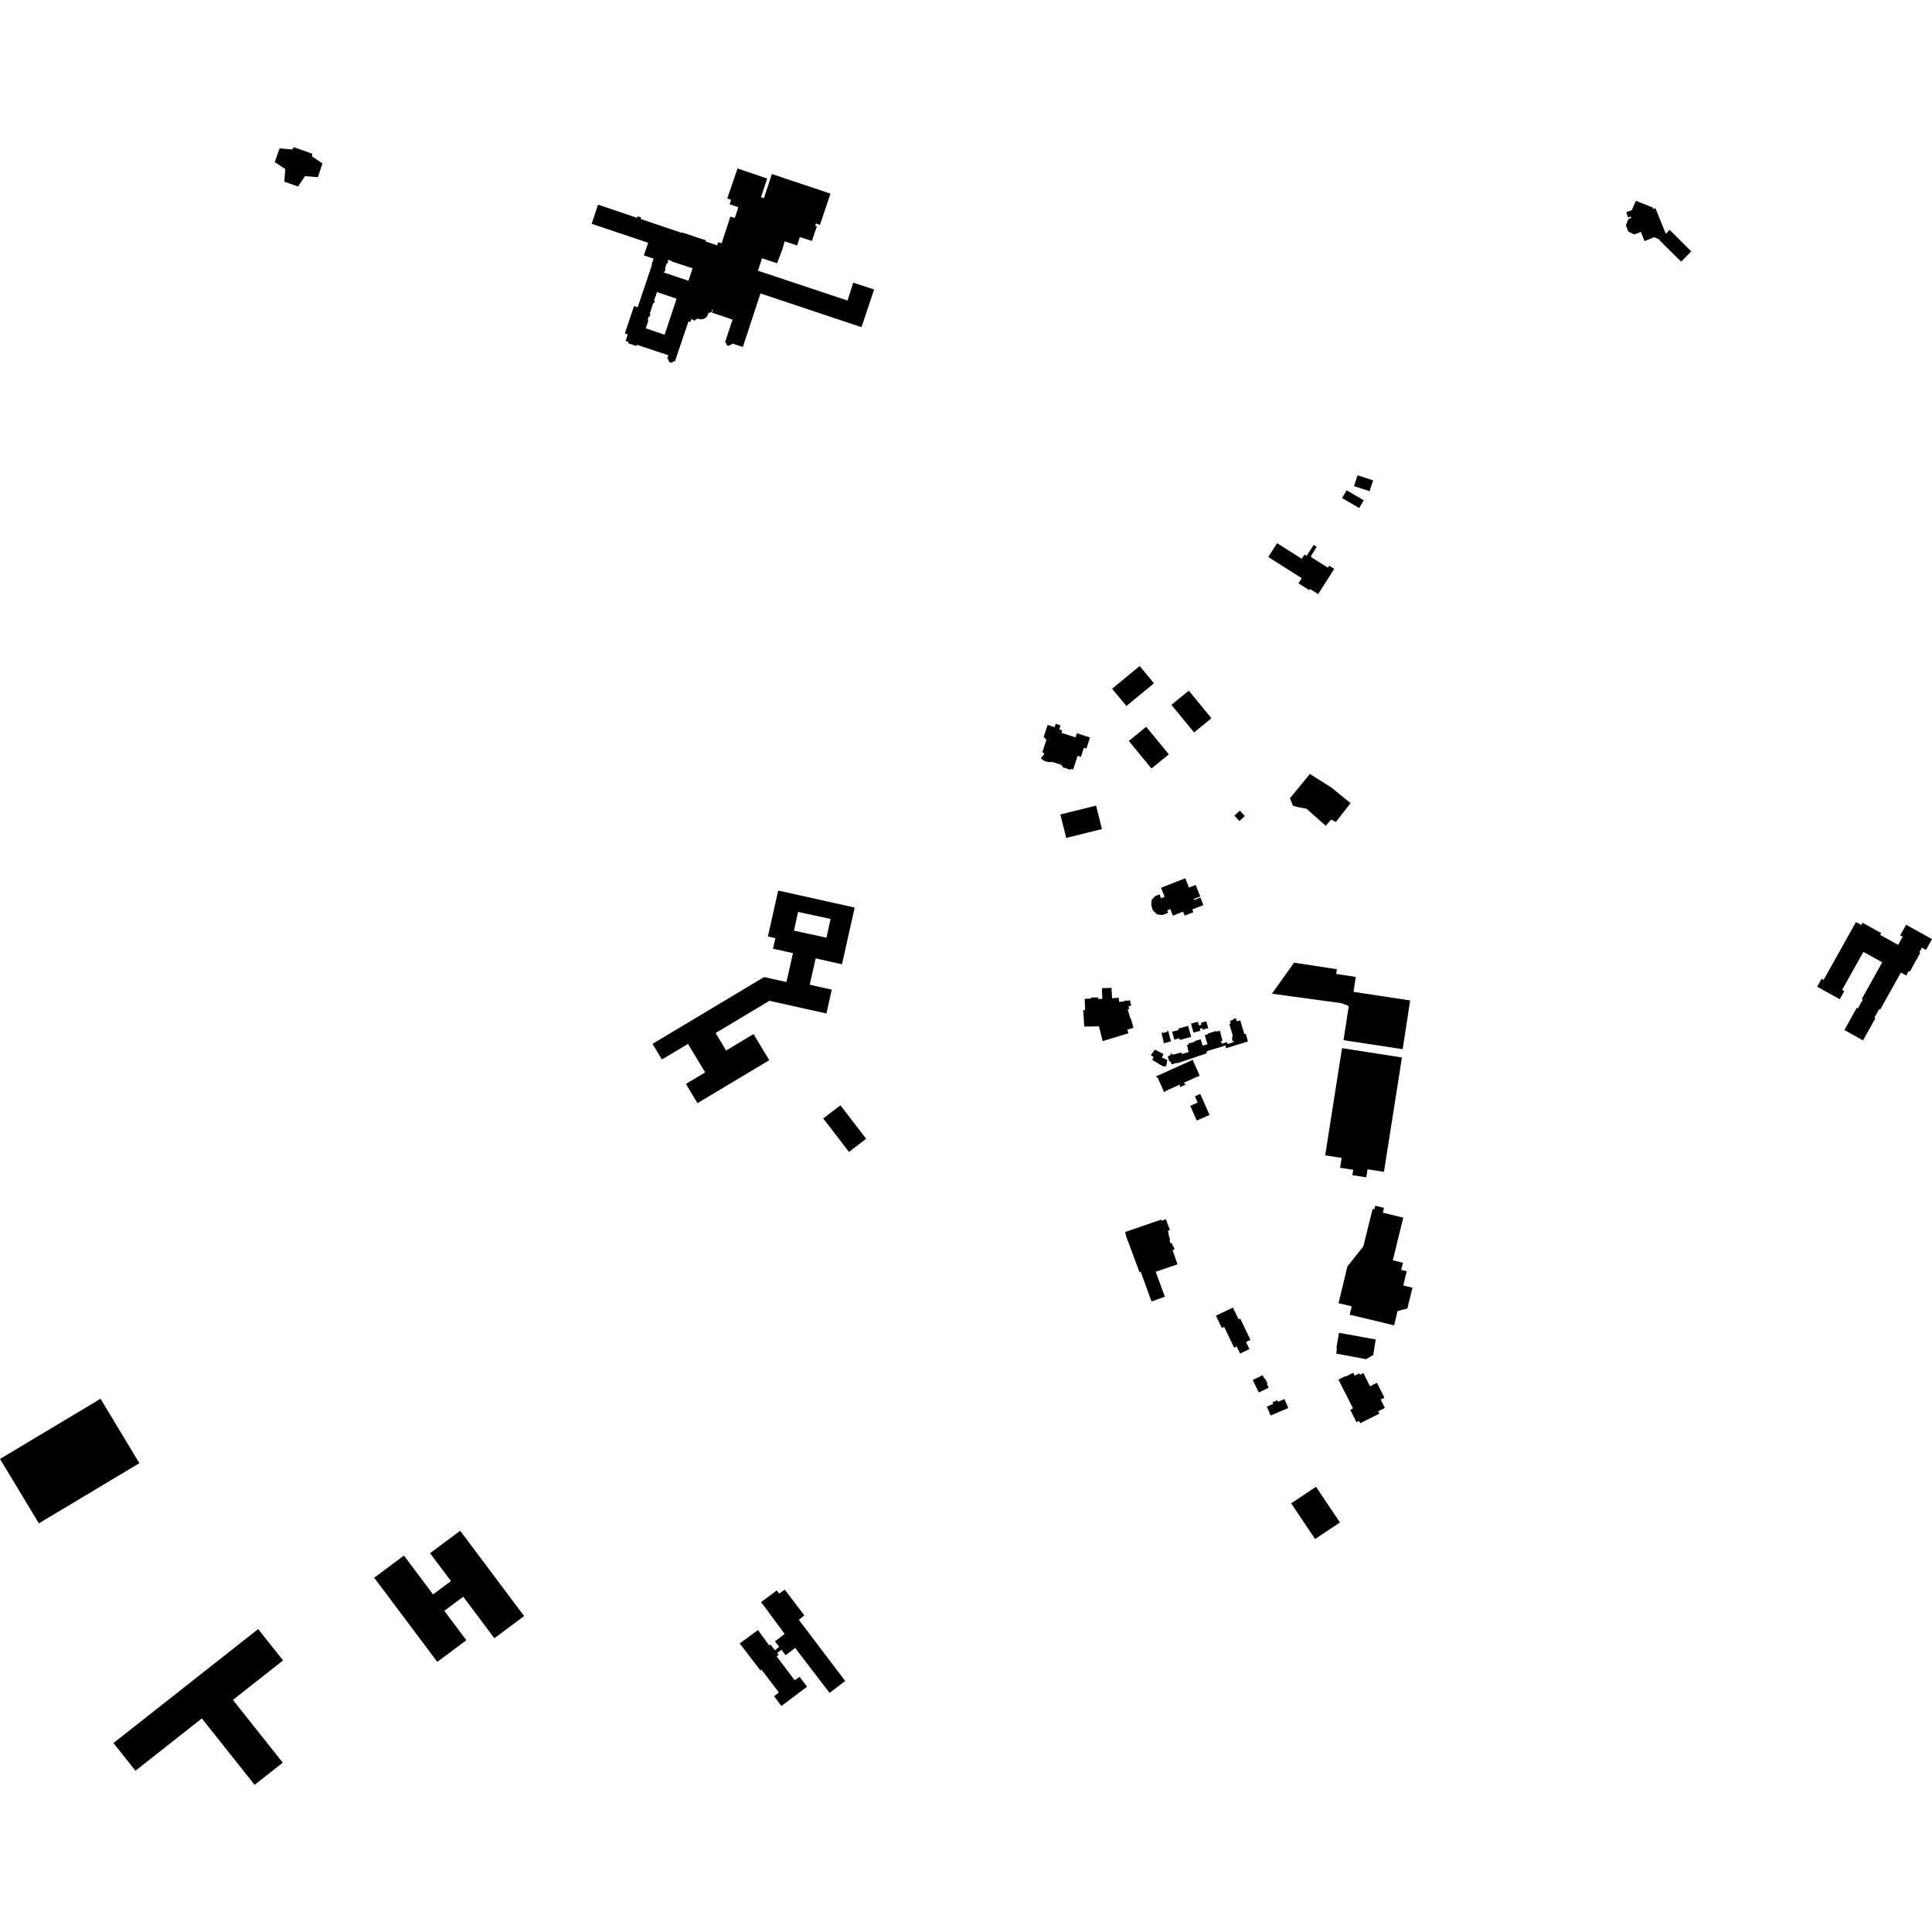 <?xml version="1.0" encoding="utf-8" standalone="no"?>
<!DOCTYPE svg PUBLIC "-//W3C//DTD SVG 1.1//EN"
  "http://www.w3.org/Graphics/SVG/1.1/DTD/svg11.dtd">
<!-- Created with matplotlib (https://matplotlib.org/) -->
<svg height="288pt" version="1.1" viewBox="0 0 288 288" width="288pt" xmlns="http://www.w3.org/2000/svg" xmlns:xlink="http://www.w3.org/1999/xlink">
 <defs>
  <style type="text/css">
*{stroke-linecap:butt;stroke-linejoin:round;}
  </style>
 </defs>
 <g id="figure_1">
  <g id="patch_1">
   <path d="M 0 288 
L 288 288 
L 288 0 
L 0 0 
z
" style="fill:none;opacity:0;"/>
  </g>
  <g id="axes_1">
   <g id="PatchCollection_1">
    <path clip-path="url(#pa604df53bd)" d="M 16.914 259.834 
L 38.481 242.841 
L 42.194 247.517 
L 34.724 253.404 
L 42.15 262.756 
L 37.953 266.063 
L 30.091 256.161 
L 20.191 263.961 
L 16.914 259.834 
"/>
    <path clip-path="url(#pa604df53bd)" d="M -0 217.482 
L 5.791 227.084 
L 20.777 218.114 
L 14.985 208.512 
L -0 217.482 
"/>
    <path clip-path="url(#pa604df53bd)" d="M 204.611 180.216 
L 203.234 185.804 
L 200.861 188.765 
L 199.533 194.264 
L 201.5 194.736 
L 201.2 195.981 
L 207.819 197.566 
L 208.333 195.432 
L 209.793 195.059 
L 210.555 191.961 
L 209.18 191.626 
L 209.701 189.502 
L 208.871 189.3 
L 209.133 188.239 
L 207.621 187.871 
L 209.183 181.515 
L 206.135 180.772 
L 206.311 180.055 
L 204.999 179.736 
L 204.865 180.279 
L 204.611 180.216 
"/>
    <path clip-path="url(#pa604df53bd)" d="M 197.543 172.223 
L 200.001 172.606 
L 199.77 174.076 
L 201.722 174.379 
L 201.595 175.182 
L 203.667 175.503 
L 203.856 174.303 
L 206.305 174.684 
L 208.985 157.639 
L 200.055 156.247 
L 197.543 172.223 
"/>
    <path clip-path="url(#pa604df53bd)" d="M 192.904 143.506 
L 189.604 148.132 
L 199.983 149.545 
L 201.057 149.971 
L 200.276 155.058 
L 209.094 156.4 
L 210.209 149.137 
L 201.763 147.851 
L 202.104 145.628 
L 199.182 145.183 
L 199.29 144.48 
L 192.904 143.506 
"/>
    <path clip-path="url(#pa604df53bd)" d="M 196.174 221.632 
L 192.47 224.099 
L 196.04 229.42 
L 199.744 226.952 
L 196.174 221.632 
"/>
    <path clip-path="url(#pa604df53bd)" d="M 55.781 235.187 
L 65.185 247.73 
L 69.52 244.505 
L 66.235 240.122 
L 69.057 238.021 
L 73.694 244.205 
L 78.133 240.902 
L 68.6 228.188 
L 64.107 231.531 
L 67.225 235.688 
L 64.555 237.676 
L 60.216 231.887 
L 55.781 235.187 
"/>
    <path clip-path="url(#pa604df53bd)" d="M 195.261 115.373 
L 192.279 119.007 
L 192.757 120.129 
L 193.678 120.354 
L 194.744 120.552 
L 197.636 123.102 
L 198.417 122.174 
L 199.148 122.523 
L 201.323 119.722 
L 198.459 117.387 
L 195.261 115.373 
"/>
    <path clip-path="url(#pa604df53bd)" d="M 177.786 157.994 
L 178.779 160.205 
L 178.72 160.506 
L 178.545 160.462 
L 176.457 161.41 
L 176.749 161.674 
L 175.895 162.054 
L 175.888 161.673 
L 173.738 162.637 
L 173.629 162.79 
L 173.436 162.706 
L 173.434 162.572 
L 172.572 160.649 
L 172.364 160.557 
L 172.425 160.342 
L 172.584 160.34 
L 177.786 157.994 
"/>
    <path clip-path="url(#pa604df53bd)" d="M 178.404 167.039 
L 180.306 166.202 
L 178.919 163.073 
L 178.117 163.425 
L 178.532 164.361 
L 177.43 164.845 
L 178.404 167.039 
"/>
    <path clip-path="url(#pa604df53bd)" d="M 186.029 155.244 
L 185.707 154.107 
L 185.499 154.159 
L 184.878 152.101 
L 184.376 152.244 
L 184.229 151.792 
L 183.826 151.903 
L 183.853 152.015 
L 183.347 152.174 
L 183.446 152.602 
L 183.257 152.658 
L 183.772 154.397 
L 183.681 154.429 
L 183.736 154.645 
L 183.632 154.82 
L 183.759 155.171 
L 183.988 155.302 
L 183.003 155.645 
L 182.904 155.353 
L 182.111 155.58 
L 182.004 155.215 
L 182.244 155.15 
L 181.844 153.642 
L 181.324 153.791 
L 181.295 153.685 
L 180.056 154.062 
L 180.08 154.164 
L 179.592 154.314 
L 179.999 155.666 
L 179.268 155.87 
L 178.992 154.924 
L 178.099 155.181 
L 178.12 155.292 
L 177.167 155.549 
L 177.196 155.708 
L 176.942 155.767 
L 177.188 156.83 
L 176.188 157.127 
L 176.116 156.895 
L 174.803 157.223 
L 174.544 157.007 
L 174.483 157.296 
L 174.069 157.462 
L 174.311 158.24 
L 174.498 158.216 
L 174.64 158.667 
L 175.413 158.44 
L 175.44 158.507 
L 177.392 157.854 
L 179.857 157.025 
L 179.912 156.691 
L 182.232 155.999 
L 182.654 155.831 
L 182.775 156.252 
L 186.029 155.244 
"/>
    <path clip-path="url(#pa604df53bd)" d="M 171.765 157.996 
L 171.972 157.572 
L 171.552 157.312 
L 172.141 156.467 
L 173.452 157.127 
L 173.206 157.637 
L 174.016 158.012 
L 173.831 158.956 
L 173.308 158.932 
L 171.765 157.996 
"/>
    <path clip-path="url(#pa604df53bd)" d="M 173.987 153.815 
L 173.369 153.986 
L 173.334 153.912 
L 173.14 153.962 
L 173.498 155.522 
L 174.559 155.231 
L 174.134 153.658 
L 173.952 153.703 
L 173.987 153.815 
"/>
    <path clip-path="url(#pa604df53bd)" d="M 175.047 154.97 
L 175.791 154.767 
L 175.863 155.026 
L 177.56 154.565 
L 177.111 152.93 
L 175.638 153.331 
L 175.693 153.537 
L 174.726 153.8 
L 175.047 154.97 
"/>
    <path clip-path="url(#pa604df53bd)" d="M 177.549 152.596 
L 177.91 153.934 
L 178.941 153.657 
L 178.856 153.342 
L 179.197 153.251 
L 179.261 153.491 
L 180.101 153.266 
L 179.825 152.241 
L 179.018 152.457 
L 179.098 152.754 
L 178.714 152.858 
L 178.569 152.322 
L 177.549 152.596 
"/>
    <path clip-path="url(#pa604df53bd)" d="M 168.204 154.035 
L 168.052 153.483 
L 168.964 153.213 
L 168.557 151.767 
L 168.493 151.784 
L 168.105 150.465 
L 168.328 150.414 
L 168.233 150.019 
L 168.637 149.87 
L 168.425 149.095 
L 168.012 149.224 
L 167.983 149.109 
L 167.306 149.322 
L 166.836 149.342 
L 166.761 148.732 
L 165.778 148.811 
L 165.691 147.255 
L 164.261 147.312 
L 164.325 148.901 
L 163.72 148.916 
L 163.716 148.691 
L 162.626 148.693 
L 162.629 148.859 
L 161.696 148.893 
L 161.752 150.568 
L 161.478 150.591 
L 161.624 153.024 
L 162.762 153.014 
L 163.821 152.991 
L 164.364 155.192 
L 168.204 154.035 
"/>
    <path clip-path="url(#pa604df53bd)" d="M 183.794 194.918 
L 181.256 196.122 
L 182.14 197.97 
L 182.49 197.803 
L 183.968 200.896 
L 184.351 200.713 
L 184.856 201.767 
L 186.249 201.106 
L 185.742 200.045 
L 186.399 199.733 
L 184.878 196.554 
L 184.632 196.67 
L 183.794 194.918 
"/>
    <path clip-path="url(#pa604df53bd)" d="M 173.793 181.741 
L 173.167 181.992 
L 173.103 181.805 
L 167.735 183.649 
L 167.869 184.289 
L 169.862 189.642 
L 170.048 189.592 
L 171.656 194.005 
L 173.642 193.298 
L 172.278 189.577 
L 175.532 188.467 
L 175.249 187.686 
L 174.799 186.358 
L 175.112 186.212 
L 174.641 185.298 
L 174.5 185.347 
L 174.309 184.868 
L 174.424 184.816 
L 174.263 184.296 
L 174.118 183.43 
L 174.391 183.347 
L 173.793 181.741 
"/>
    <path clip-path="url(#pa604df53bd)" d="M 189.68 209.038 
L 190.417 208.727 
L 190.515 208.958 
L 191.474 208.553 
L 192.042 209.891 
L 189.408 211.001 
L 188.848 209.682 
L 189.786 209.286 
L 189.68 209.038 
"/>
    <path clip-path="url(#pa604df53bd)" d="M 188.222 204.994 
L 188.485 205.532 
L 188.579 205.486 
L 188.951 206.247 
L 188.842 206.301 
L 189.116 206.861 
L 187.651 207.573 
L 186.741 205.714 
L 188.222 204.994 
"/>
    <path clip-path="url(#pa604df53bd)" d="M 199.181 201.783 
L 199.303 200.962 
L 199.208 200.944 
L 199.608 198.679 
L 205.072 199.676 
L 204.705 201.983 
L 203.645 202.612 
L 199.181 201.783 
"/>
    <path clip-path="url(#pa604df53bd)" d="M 203.237 204.688 
L 204.225 206.646 
L 205.258 206.128 
L 206.377 208.345 
L 205.815 208.626 
L 206.444 209.874 
L 205.436 210.379 
L 205.613 210.73 
L 202.766 212.157 
L 202.594 211.816 
L 202.21 212.007 
L 201.275 210.154 
L 201.689 209.947 
L 199.521 205.652 
L 200.515 205.154 
L 200.551 205.227 
L 201.719 204.641 
L 201.935 205.071 
L 202.63 204.723 
L 202.738 204.937 
L 203.237 204.688 
"/>
    <path clip-path="url(#pa604df53bd)" d="M 42.527 25.206 
L 42.384 27.084 
L 44.436 27.8 
L 45.467 26.258 
L 47.386 26.415 
L 48.068 24.358 
L 46.519 23.325 
L 46.543 22.915 
L 43.788 21.937 
L 43.567 22.278 
L 41.675 22.12 
L 40.963 24.158 
L 42.527 25.206 
"/>
    <path clip-path="url(#pa604df53bd)" d="M 115.793 237.084 
L 116.161 237.55 
L 116.975 236.955 
L 119.902 240.805 
L 119.077 241.46 
L 125.995 250.581 
L 123.662 252.355 
L 118.527 245.653 
L 117.109 246.738 
L 116.494 245.926 
L 115.852 246.417 
L 116.07 246.695 
L 115.761 246.905 
L 118.471 250.48 
L 119.188 249.957 
L 120.314 251.432 
L 116.478 254.307 
L 115.39 252.847 
L 116.106 252.295 
L 113.504 248.874 
L 113.349 249 
L 110.268 244.984 
L 112.994 242.988 
L 114.665 245.297 
L 114.848 245.138 
L 115.514 245.999 
L 116.155 245.49 
L 115.523 244.678 
L 116.962 243.565 
L 113.455 238.819 
L 115.793 237.084 
"/>
    <path clip-path="url(#pa604df53bd)" d="M 276.669 137.444 
L 277.453 137.88 
L 277.64 137.545 
L 280.432 139.094 
L 280.278 139.367 
L 282.949 140.849 
L 283.628 139.634 
L 283.259 139.43 
L 284.142 137.85 
L 288 139.991 
L 287.1 141.599 
L 286.501 141.267 
L 286.116 141.955 
L 286.259 142.033 
L 284.693 144.834 
L 284.537 144.748 
L 284.161 145.42 
L 283.361 144.977 
L 280.273 150.5 
L 280.132 150.422 
L 279.422 151.694 
L 279.568 151.776 
L 277.716 155.087 
L 274.937 153.545 
L 276.798 150.219 
L 276.96 150.308 
L 277.687 149.005 
L 277.527 148.917 
L 280.582 143.453 
L 277.771 141.891 
L 274.601 147.563 
L 274.927 147.743 
L 274.25 148.953 
L 270.887 147.087 
L 271.548 145.905 
L 271.845 146.071 
L 276.669 137.444 
"/>
    <path clip-path="url(#pa604df53bd)" d="M 122.715 166.726 
L 125.277 164.768 
L 129.118 169.755 
L 126.556 171.714 
L 122.715 166.726 
"/>
    <path clip-path="url(#pa604df53bd)" d="M 243.254 31.31 
L 242.425 31.633 
L 242.694 32.435 
L 243.084 32.272 
L 243.152 32.482 
L 242.737 32.655 
L 242.37 33.602 
L 242.734 34.53 
L 243.635 34.95 
L 244.606 34.566 
L 245.146 35.944 
L 246.576 35.351 
L 247.442 35.738 
L 247.37 35.803 
L 250.597 38.999 
L 252.115 37.481 
L 248.887 34.265 
L 248.322 34.857 
L 246.768 31.026 
L 246.471 31.159 
L 246.378 30.945 
L 243.866 29.93 
L 243.254 31.31 
"/>
    <path clip-path="url(#pa604df53bd)" d="M 163.389 120.089 
L 158.064 121.411 
L 158.939 124.911 
L 164.263 123.589 
L 163.389 120.089 
"/>
    <path clip-path="url(#pa604df53bd)" d="M 158.345 108.873 
L 158.225 109.241 
L 160.33 109.92 
L 160.53 109.308 
L 162.484 109.936 
L 161.947 111.589 
L 161.573 111.471 
L 161.134 112.825 
L 160.638 112.666 
L 159.976 114.706 
L 159.651 114.601 
L 159.599 114.761 
L 158.379 114.367 
L 158.436 114.191 
L 158.201 114.115 
L 158.231 114.02 
L 156.904 113.592 
L 156.399 113.611 
L 155.905 113.511 
L 155.483 113.317 
L 155.154 113.027 
L 155.607 112.48 
L 155.677 112.266 
L 155.367 112.165 
L 156.002 110.24 
L 155.795 110.171 
L 155.846 110.017 
L 155.559 109.923 
L 156.168 108.061 
L 157.206 108.397 
L 157.369 107.9 
L 158.095 108.135 
L 157.901 108.729 
L 158.345 108.873 
"/>
    <path clip-path="url(#pa604df53bd)" d="M 167.909 105.239 
L 172.021 101.855 
L 169.889 99.283 
L 165.776 102.669 
L 167.909 105.239 
"/>
    <path clip-path="url(#pa604df53bd)" d="M 180.592 107.069 
L 177.213 102.958 
L 174.622 105.069 
L 178 109.182 
L 180.592 107.069 
"/>
    <path clip-path="url(#pa604df53bd)" d="M 174.237 112.449 
L 170.86 108.338 
L 168.268 110.451 
L 171.645 114.562 
L 174.237 112.449 
"/>
    <path clip-path="url(#pa604df53bd)" d="M 176.69 130.916 
L 177.243 132.31 
L 178.237 131.92 
L 178.914 133.631 
L 177.934 134.016 
L 177.994 134.167 
L 178.937 133.796 
L 179.383 134.921 
L 177.73 135.572 
L 177.892 135.979 
L 176.596 136.488 
L 176.361 135.898 
L 174.842 136.495 
L 174.454 135.517 
L 173.994 135.698 
L 174.14 136.066 
L 173.279 136.404 
L 172.495 136.313 
L 171.862 135.712 
L 171.622 134.969 
L 171.668 134.172 
L 172.165 133.59 
L 172.851 133.321 
L 173.076 133.893 
L 173.606 133.684 
L 173.073 132.337 
L 176.69 130.916 
"/>
    <path clip-path="url(#pa604df53bd)" d="M 184.755 122.392 
L 185.567 121.642 
L 184.818 120.838 
L 184.006 121.588 
L 184.755 122.392 
"/>
    <path clip-path="url(#pa604df53bd)" d="M 196.285 81.522 
L 195.428 82.868 
L 195.469 83.055 
L 197.952 84.628 
L 198.14 84.331 
L 198.892 84.806 
L 196.494 88.563 
L 195.295 87.803 
L 195.182 87.982 
L 193.557 86.952 
L 194.044 86.189 
L 189.062 83.035 
L 190.379 80.972 
L 194.053 83.299 
L 194.458 82.665 
L 194.775 82.866 
L 195.821 81.228 
L 196.285 81.522 
"/>
    <path clip-path="url(#pa604df53bd)" d="M 201.839 72.461 
L 202.369 70.853 
L 204.688 71.61 
L 204.16 73.218 
L 201.839 72.461 
"/>
    <path clip-path="url(#pa604df53bd)" d="M 200.065 74.245 
L 200.745 73.089 
L 203.296 74.577 
L 202.615 75.732 
L 200.065 74.245 
"/>
    <path clip-path="url(#pa604df53bd)" d="M 100.603 53.885 
L 100.399 53.826 
L 100.33 53.932 
L 100.183 54.035 
L 100.04 54.054 
L 99.914 54.042 
L 99.792 53.968 
L 99.694 53.847 
L 99.657 53.706 
L 99.672 53.579 
L 99.459 53.503 
L 99.631 52.959 
L 94.935 51.39 
L 94.885 51.584 
L 93.626 51.161 
L 93.692 50.976 
L 93.266 50.828 
L 93.579 49.851 
L 93.142 49.709 
L 94.52 45.622 
L 95.056 45.806 
L 97.181 39.507 
L 97.118 39.481 
L 97.431 38.552 
L 95.981 38.073 
L 96.623 36.19 
L 88.202 33.364 
L 89.146 30.502 
L 94.976 32.48 
L 95.055 32.246 
L 95.581 32.407 
L 95.513 32.651 
L 101.61 34.708 
L 101.632 34.634 
L 105.221 35.833 
L 105.181 35.988 
L 106.903 36.58 
L 107.066 36.093 
L 107.574 36.263 
L 108.879 32.286 
L 109.53 32.497 
L 110.069 30.891 
L 108.759 30.447 
L 108.987 29.79 
L 108.411 29.591 
L 109.943 25.114 
L 114.365 26.615 
L 113.436 29.392 
L 113.88 29.529 
L 115.066 25.943 
L 123.796 28.865 
L 122.231 33.521 
L 121.641 33.315 
L 121.524 33.673 
L 121.775 33.744 
L 121.02 35.914 
L 119.23 35.34 
L 118.83 36.596 
L 116.974 35.973 
L 116.63 37.162 
L 115.84 39.24 
L 113.597 38.499 
L 112.985 40.354 
L 126.34 44.801 
L 127.194 42.136 
L 130.298 43.155 
L 128.422 48.771 
L 113.364 43.74 
L 110.737 51.715 
L 109.158 51.209 
L 109.104 51.382 
L 108.918 51.318 
L 108.852 51.427 
L 108.751 51.501 
L 108.592 51.544 
L 108.496 51.536 
L 108.394 51.479 
L 108.301 51.386 
L 108.252 51.27 
L 108.25 51.165 
L 108.253 51.095 
L 108.074 51.034 
L 109.202 47.643 
L 106.118 46.596 
L 106.265 46.171 
L 106.156 46.137 
L 106.08 46.337 
L 106.128 46.358 
L 106.078 46.517 
L 105.916 46.601 
L 105.901 46.551 
L 105.555 46.71 
L 105.515 46.912 
L 105.376 47.194 
L 105.158 47.398 
L 104.884 47.54 
L 104.572 47.601 
L 104.289 47.586 
L 104.039 47.482 
L 103.646 47.662 
L 103.663 47.721 
L 103.513 47.785 
L 103.356 47.733 
L 103.366 47.682 
L 103.054 47.572 
L 102.903 48.006 
L 102.634 47.907 
L 100.603 53.885 
M 99.564 38.719 
L 99.52 38.858 
L 99.629 38.894 
L 99.487 39.3 
L 99.373 39.259 
L 99.119 40.083 
L 99.213 40.117 
L 99.091 40.518 
L 98.98 40.484 
L 98.935 40.616 
L 102.625 41.853 
L 103.255 39.948 
L 103.158 39.909 
L 103.139 39.966 
L 100.119 38.969 
L 100.135 38.909 
L 99.564 38.719 
M 97.939 43.538 
L 97.497 44.807 
L 97.602 44.841 
L 97.484 45.231 
L 97.368 45.195 
L 96.862 46.764 
L 96.965 46.802 
L 96.835 47.2 
L 96.723 47.168 
L 96.549 47.714 
L 96.661 47.75 
L 96.264 48.943 
L 99.076 49.892 
L 100.861 44.526 
L 97.939 43.538 
"/>
    <path clip-path="url(#pa604df53bd)" d="M 97.266 155.607 
L 113.902 145.647 
L 117.238 146.39 
L 118.205 142.083 
L 115.233 141.421 
L 115.587 139.846 
L 114.468 139.596 
L 116.005 132.752 
L 127.409 135.29 
L 125.512 143.742 
L 121.589 142.868 
L 120.707 146.795 
L 123.99 147.525 
L 123.193 151.08 
L 114.697 149.189 
L 106.673 153.992 
L 108.242 156.595 
L 112.326 154.15 
L 114.672 158.039 
L 103.972 164.444 
L 102.244 161.579 
L 105.119 159.859 
L 102.558 155.614 
L 98.673 157.939 
L 97.266 155.607 
M 118.966 135.937 
L 118.356 138.731 
L 123.202 139.779 
L 123.811 136.985 
L 118.966 135.937 
"/>
   </g>
  </g>
 </g>
 <defs>
  <clipPath id="pa604df53bd">
   <rect height="244.126" width="288" x="0" y="21.937"/>
  </clipPath>
 </defs>
</svg>
